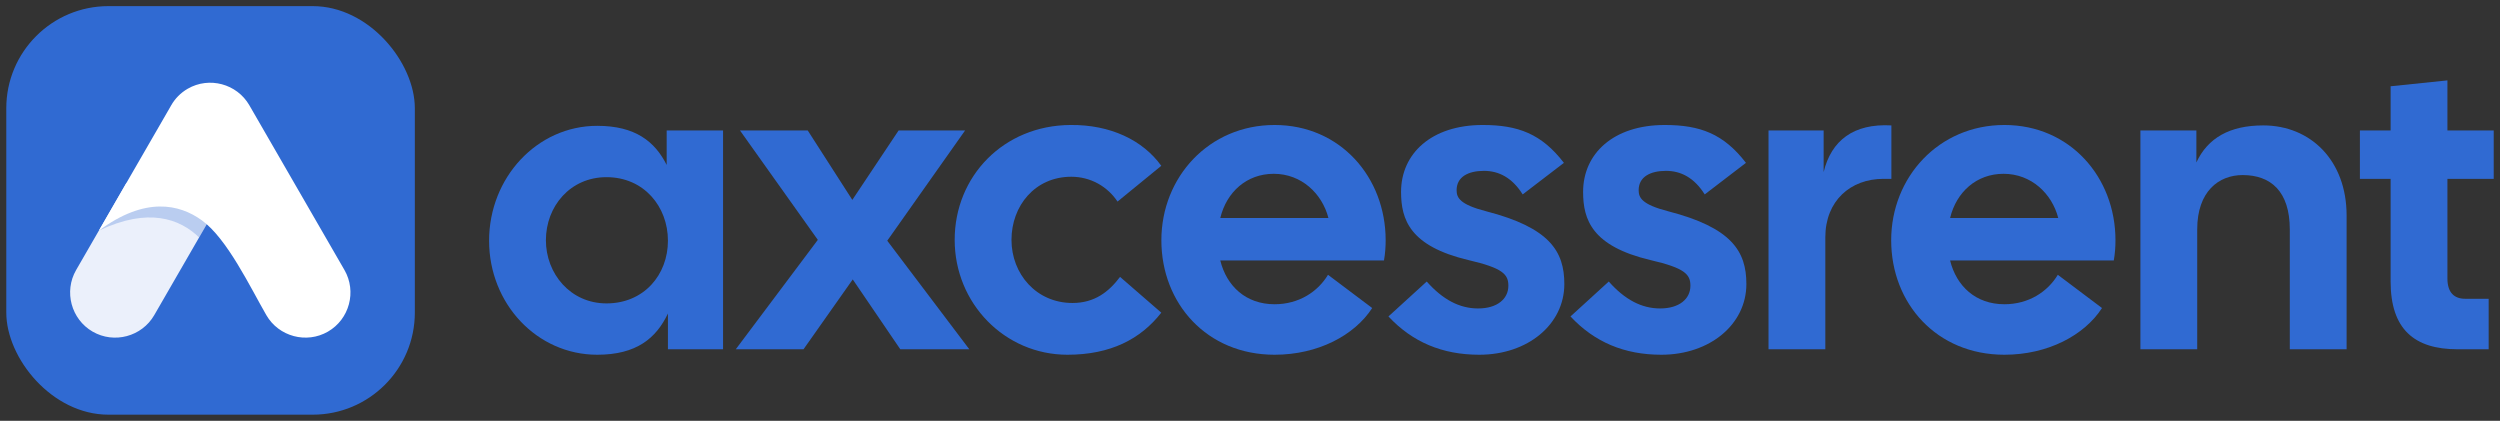 <svg width="202" height="34" viewBox="0 0 202 34" fill="none" xmlns="http://www.w3.org/2000/svg">
<rect x="0" y="0" width="202" height="34" fill="#333333" stroke="none"/>
<path d="M48.257 28.663C43.395 28.663 39.519 24.549 39.519 19.449C39.519 14.349 43.395 10.167 48.257 10.167C51.317 10.167 52.915 11.425 53.867 13.329V10.541H58.423V28.221H53.969V25.331C53.017 27.337 51.419 28.663 48.257 28.663ZM44.109 19.415C44.109 22.101 46.081 24.515 49.005 24.515C52.031 24.515 53.969 22.203 53.969 19.449C53.969 16.695 52.031 14.315 49.005 14.315C46.081 14.315 44.109 16.661 44.109 19.415Z" fill="#306AD2"/>
<path d="M59.45 28.221L66.08 19.381L59.79 10.541H65.264L68.868 16.151L72.608 10.541H77.98L71.69 19.449L78.32 28.221H72.744L68.902 22.577L64.924 28.221H59.45Z" fill="#306AD2"/>
<path d="M86.25 28.663C81.184 28.663 77.138 24.515 77.138 19.381C77.138 14.247 81.082 10.133 86.488 10.099C89.718 10.065 92.336 11.323 93.832 13.397L90.296 16.287C89.48 15.063 88.12 14.281 86.556 14.281C83.632 14.281 81.728 16.627 81.728 19.381C81.728 22.135 83.734 24.481 86.658 24.481C88.426 24.481 89.582 23.597 90.5 22.373L93.832 25.263C92.166 27.405 89.718 28.663 86.25 28.663Z" fill="#306AD2"/>
<path d="M102.985 28.663C97.511 28.663 93.839 24.515 93.839 19.415C93.839 14.315 97.681 10.099 102.985 10.099C108.289 10.099 111.961 14.315 111.961 19.415C111.961 19.925 111.927 20.469 111.825 21.047H98.599C99.109 23.121 100.673 24.583 102.985 24.583C104.957 24.583 106.487 23.563 107.303 22.203L110.873 24.889C109.445 27.099 106.487 28.663 102.985 28.663ZM98.599 17.613H107.337C106.827 15.641 105.161 14.043 102.917 14.043C100.741 14.043 99.109 15.505 98.599 17.613Z" fill="#306AD2"/>
<path d="M119.53 28.663C116.538 28.663 114.124 27.643 112.186 25.569L115.28 22.747C116.572 24.209 117.932 24.923 119.428 24.923C120.992 24.923 121.876 24.141 121.876 23.087C121.876 22.169 121.434 21.659 118.646 21.013C113.92 19.891 113.206 17.749 113.206 15.505C113.206 12.411 115.654 10.099 119.802 10.099C122.658 10.099 124.562 10.813 126.364 13.159L123.032 15.709C122.182 14.349 121.094 13.805 119.904 13.805C118.646 13.805 117.694 14.281 117.694 15.369C117.694 15.981 117.966 16.525 120.074 17.069C125.208 18.395 126.398 20.299 126.398 22.951C126.398 26.215 123.44 28.663 119.53 28.663Z" fill="#306AD2"/>
<path d="M134.239 28.663C131.247 28.663 128.833 27.643 126.895 25.569L129.989 22.747C131.281 24.209 132.641 24.923 134.137 24.923C135.701 24.923 136.585 24.141 136.585 23.087C136.585 22.169 136.143 21.659 133.355 21.013C128.629 19.891 127.915 17.749 127.915 15.505C127.915 12.411 130.363 10.099 134.511 10.099C137.367 10.099 139.271 10.813 141.073 13.159L137.741 15.709C136.891 14.349 135.803 13.805 134.613 13.805C133.355 13.805 132.403 14.281 132.403 15.369C132.403 15.981 132.675 16.525 134.783 17.069C139.917 18.395 141.107 20.299 141.107 22.951C141.107 26.215 138.149 28.663 134.239 28.663Z" fill="#306AD2"/>
<path d="M142.896 28.221V10.541H147.35V13.907C147.962 11.357 149.764 9.963 152.824 10.133V14.451H152.178C149.526 14.451 147.486 16.219 147.486 19.177V28.221H142.896Z" fill="#306AD2"/>
<path d="M161.954 28.663C156.48 28.663 152.808 24.515 152.808 19.415C152.808 14.315 156.65 10.099 161.954 10.099C167.258 10.099 170.93 14.315 170.93 19.415C170.93 19.925 170.896 20.469 170.794 21.047H157.568C158.078 23.121 159.642 24.583 161.954 24.583C163.926 24.583 165.456 23.563 166.272 22.203L169.842 24.889C168.414 27.099 165.456 28.663 161.954 28.663ZM157.568 17.613H166.306C165.796 15.641 164.13 14.043 161.886 14.043C159.71 14.043 158.078 15.505 157.568 17.613Z" fill="#306AD2"/>
<path d="M172.945 28.221V10.541H177.467V13.125C178.385 11.153 180.153 10.133 182.873 10.133C186.681 10.133 189.605 12.955 189.605 17.409V28.221H185.015V18.531C185.015 15.471 183.485 14.145 181.207 14.145C179.269 14.145 177.535 15.471 177.535 18.531V28.221H172.945Z" fill="#306AD2"/>
<path d="M198.568 28.221C195.066 28.221 193.162 26.589 193.162 22.747V14.451H190.68V10.541H193.162V6.971L197.752 6.495V10.541H201.492V14.451H197.752V22.509C197.752 23.631 198.296 24.141 199.18 24.141H201.084V28.221H198.568Z" fill="#306AD2"/>
<rect x="0.508" y="0.495" width="33.011" height="33.011" rx="8.253" fill="#306AD2"/>
<path fill-rule="evenodd" clip-rule="evenodd" d="M10.201 14.803L6.151 21.817C5.149 23.553 5.749 25.794 7.485 26.796C9.221 27.798 11.462 27.198 12.464 25.462L17.917 16.017L17.155 14.56L11.688 14.402L10.201 14.803Z" fill="white" fill-opacity="0.9"/>
<path fill-rule="evenodd" clip-rule="evenodd" d="M7.988 18.636C12.009 16.72 14.545 17.688 16.088 19.185L17.917 16.017L17.156 14.56L11.688 14.402L11.674 14.405L7.988 18.636Z" fill="#306AD2" fill-opacity="0.26"/>
<path fill-rule="evenodd" clip-rule="evenodd" d="M20.146 8.504L27.832 21.816C28.834 23.552 28.234 25.793 26.498 26.795C24.762 27.797 22.521 27.197 21.519 25.461C20.229 23.227 18.352 19.271 16.298 17.794C14.498 16.499 11.739 15.855 7.988 18.636L13.753 8.65C13.803 8.563 13.745 8.663 13.833 8.509C14.142 7.969 14.592 7.501 15.167 7.17C16.903 6.167 19.143 6.768 20.146 8.504Z" fill="white"/>
</svg>
